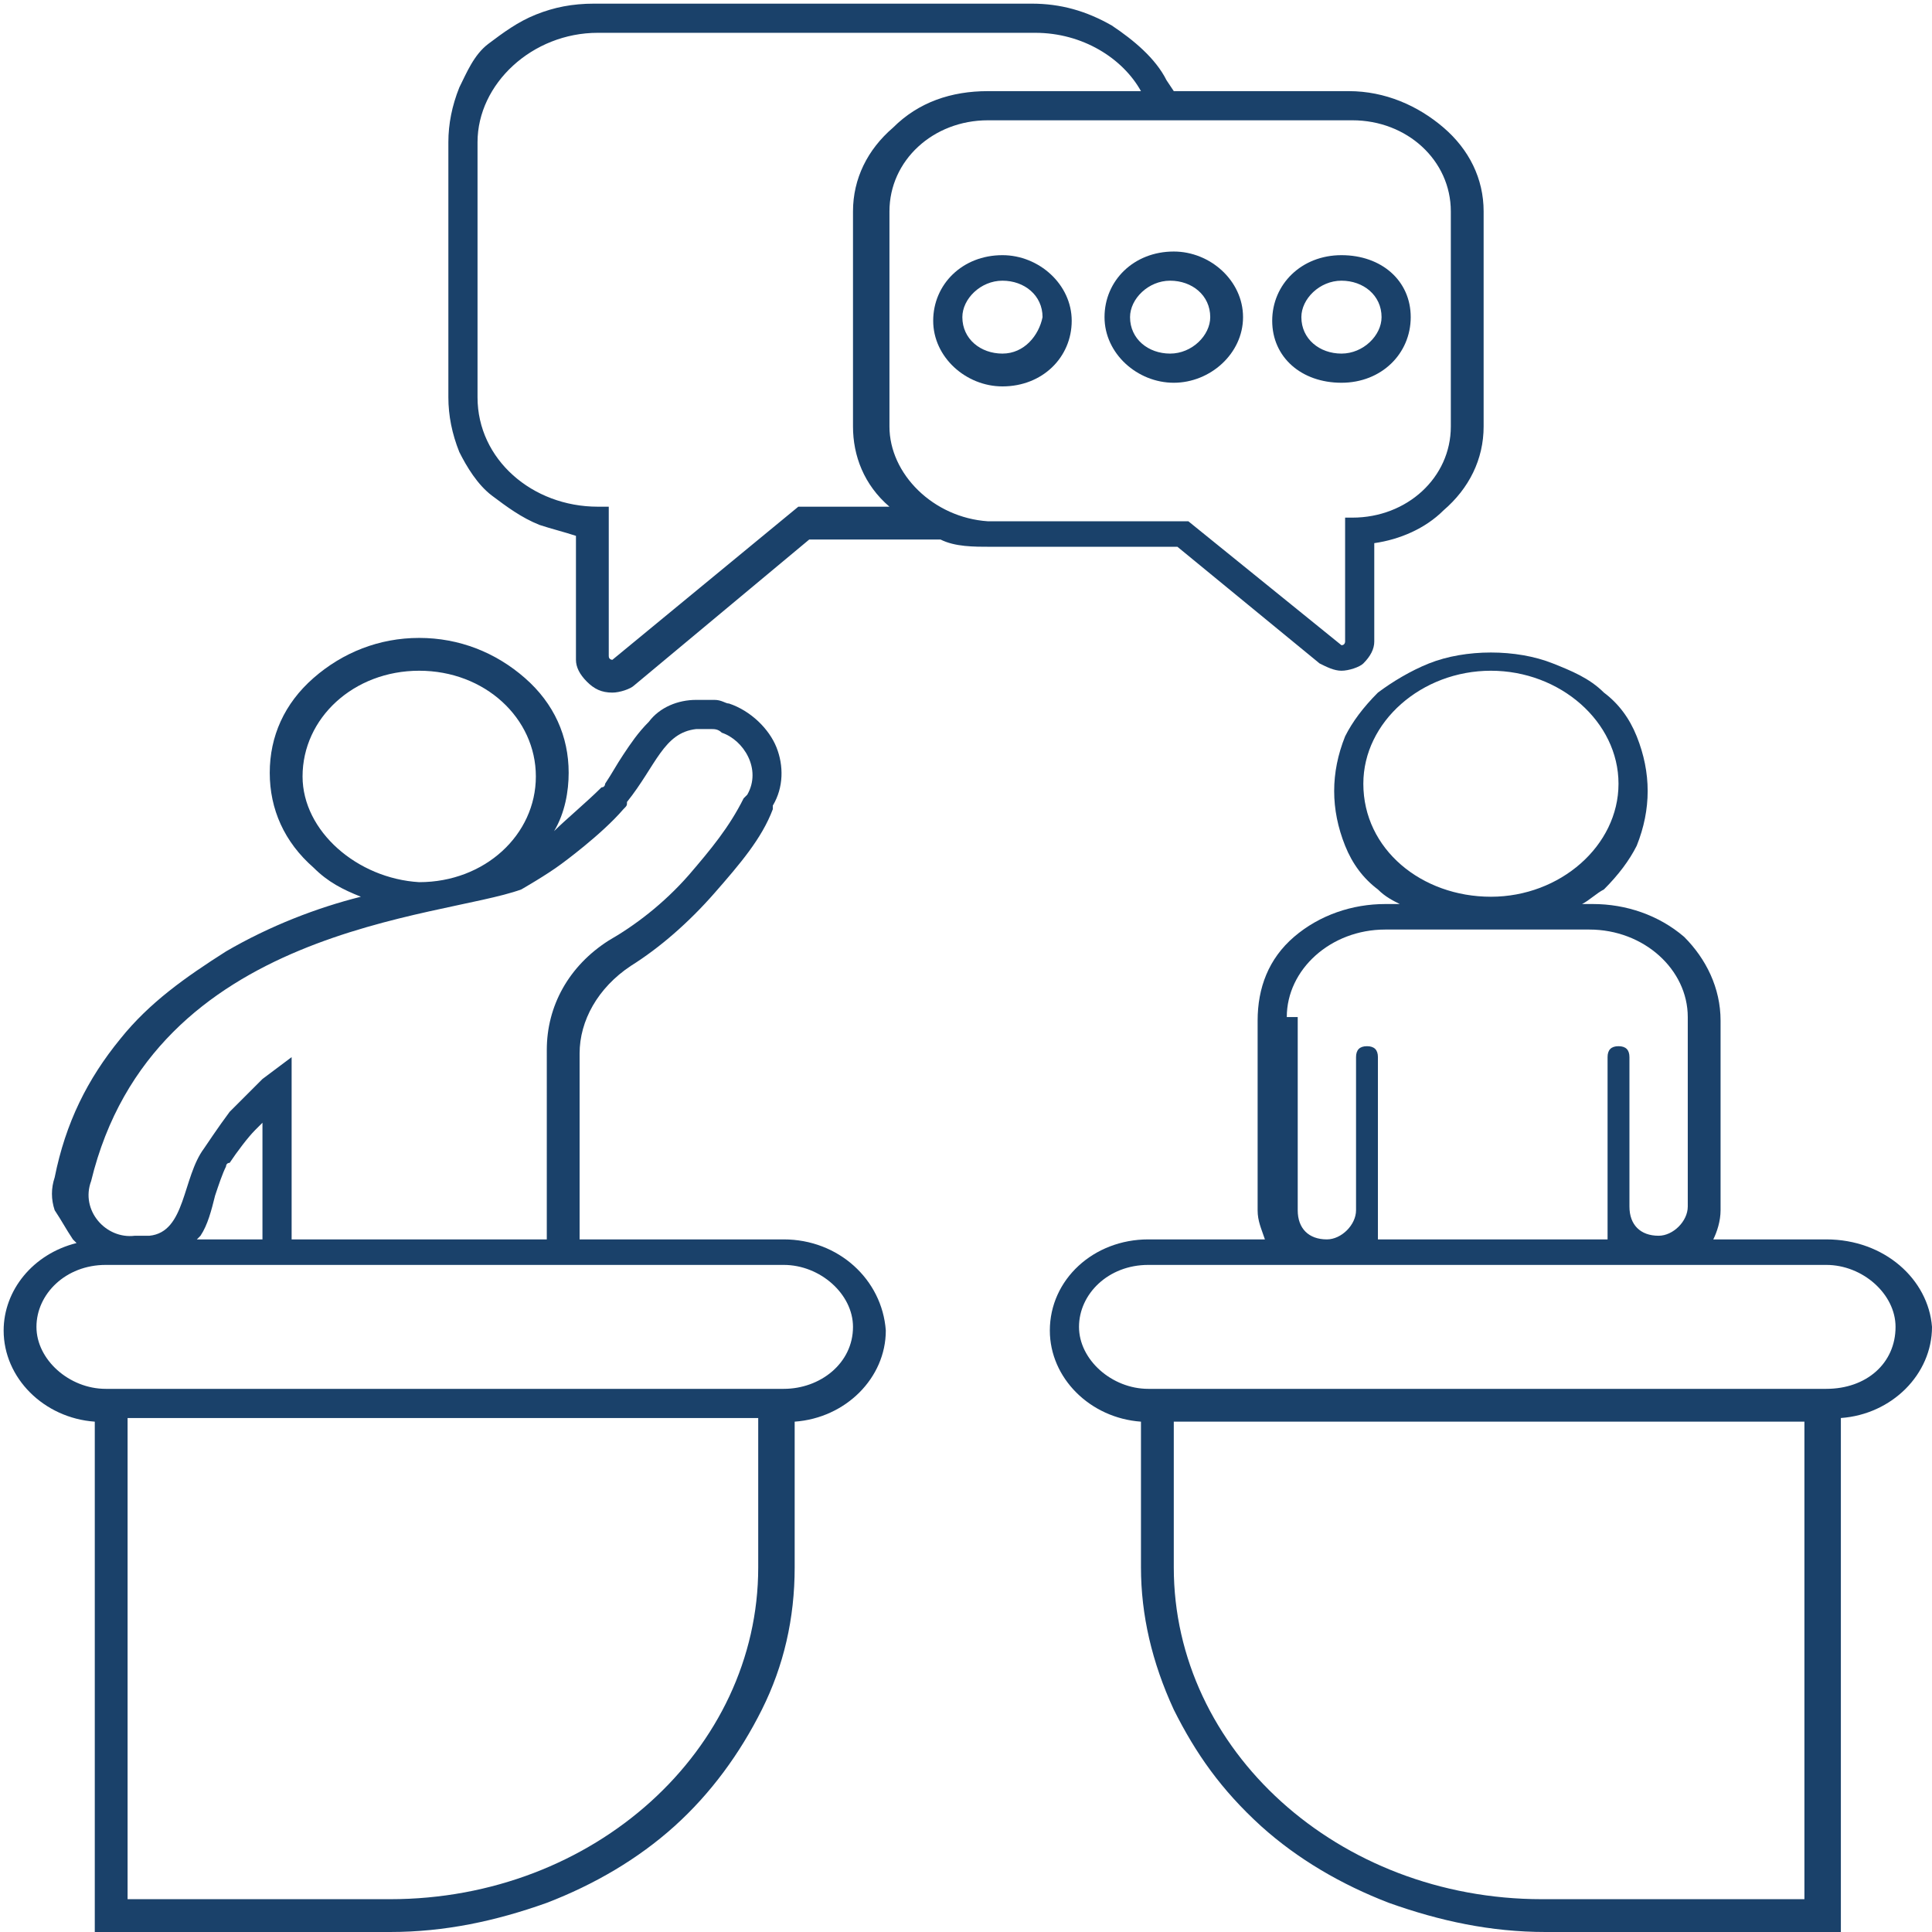 <?xml version="1.0" encoding="utf-8"?>
<!-- Generator: Adobe Illustrator 27.0.1, SVG Export Plug-In . SVG Version: 6.00 Build 0)  -->
<svg version="1.1" id="Layer_1" xmlns="http://www.w3.org/2000/svg" xmlns:xlink="http://www.w3.org/1999/xlink" x="0px" y="0px"
	 viewBox="0 0 53 53" style="enable-background:new 0 0 53 53;" xml:space="preserve">
<style type="text/css">
	.st0{fill:#BFBFBF;}
	.st1{fill:#F9E885;}
	.st2{fill:#97FFD9;stroke:#97FFD9;stroke-width:1.02;stroke-miterlimit:10;}
	.st3{fill:#EACFB0;}
	.st4{fill:#F9B2C9;stroke:#F9B2C9;stroke-width:0.765;stroke-miterlimit:10;}
	.st5{fill:#EBCCFF;stroke:#EBCCFF;stroke-width:1.02;stroke-miterlimit:10;}
	.st6{fill:#A5F5F9;}
	.st7{fill:#1A416A;}
</style>
<g>
	<g>
		<path class="st7" d="M21.5,34h-5.6v0v-5.1c0-0.9,0.5-1.8,1.4-2.4c0.8-0.5,1.6-1.2,2.3-2c0.7-0.8,1.3-1.5,1.6-2.3c0,0,0-0.1,0-0.1
			c0.3-0.5,0.3-1.1,0.1-1.6c-0.2-0.5-0.7-1-1.3-1.2c-0.1,0-0.2-0.1-0.4-0.1l0,0l0,0c-0.1,0-0.3,0-0.4,0c0,0-0.1,0-0.1,0
			c-0.5,0-1,0.2-1.3,0.6c-0.3,0.3-0.5,0.6-0.7,0.9c-0.2,0.3-0.3,0.5-0.5,0.8c0,0,0,0.1-0.1,0.1c-0.4,0.4-1,0.9-1.3,1.2
			c0.3-0.5,0.4-1.1,0.4-1.6c0-1-0.4-1.9-1.2-2.6c-0.8-0.7-1.8-1.1-2.9-1.1c-1.1,0-2.1,0.4-2.9,1.1c-0.8,0.7-1.2,1.6-1.2,2.6
			c0,1,0.4,1.9,1.2,2.6c0.4,0.4,0.8,0.6,1.3,0.8c-1.2,0.3-2.5,0.8-3.7,1.5c-1.1,0.7-2.1,1.4-2.9,2.4c-0.9,1.1-1.5,2.3-1.8,3.8
			c-0.1,0.3-0.1,0.6,0,0.9C1.7,33.5,1.8,33.7,2,34c0,0,0.1,0.1,0.1,0.1c-1.2,0.3-2,1.3-2,2.4c0,1.3,1.1,2.4,2.5,2.5v0v13.2v0.8h0.9
			h7.2c1.5,0,2.9-0.3,4.3-0.8c1.3-0.5,2.5-1.2,3.5-2.1c1-0.9,1.8-2,2.4-3.2c0.6-1.2,0.9-2.5,0.9-3.9v-4v0c1.4-0.1,2.5-1.2,2.5-2.5
			C24.2,35.1,23,34,21.5,34z M5.4,34c0,0,0.1-0.1,0.1-0.1c0.2-0.3,0.3-0.7,0.4-1.1c0.1-0.3,0.2-0.6,0.3-0.8c0,0,0-0.1,0.1-0.1
			C6.5,31.6,6.8,31.2,7,31c0,0,0,0,0.1-0.1c0,0,0.1-0.1,0.1-0.1V34v0H5.4z M8.3,21.3c0-1.6,1.4-2.9,3.2-2.9s3.2,1.3,3.2,2.9
			c0,1.6-1.4,2.9-3.2,2.9C9.8,24.1,8.3,22.8,8.3,21.3z M2.5,32.4c1.7-7,9.6-7.2,11.8-8c0,0,0,0,0,0c0,0,0.7-0.4,1.1-0.7c0,0,0,0,0,0
			c0,0,1.1-0.8,1.7-1.5c0.1-0.1,0.1-0.1,0.1-0.2c0.8-1,1-1.9,1.9-2c0,0,0.1,0,0.1,0c0.1,0,0.2,0,0.3,0c0.1,0,0.2,0,0.3,0.1
			c0.6,0.2,1.1,1,0.7,1.7c0,0-0.1,0.1-0.1,0.1c-0.4,0.8-0.9,1.4-1.5,2.1c-0.7,0.8-1.5,1.4-2.2,1.8c-1.1,0.7-1.7,1.8-1.7,3V34H8v-5
			c0,0-0.8,0.6-0.8,0.6c-0.5,0.5-0.9,0.9-0.9,0.9c0,0,0,0,0,0c-0.3,0.4-0.7,1-0.7,1c-0.6,0.8-0.5,2.3-1.5,2.4c0,0-0.2,0-0.3,0
			c0,0-0.1,0-0.1,0C2.9,34,2.2,33.2,2.5,32.4z M20.8,43c0,5-4.5,9.1-10.1,9.1H3.5V38.9h17.3V43z M21.5,38.1H2.9
			c-1,0-1.9-0.8-1.9-1.7c0-0.9,0.8-1.7,1.9-1.7h18.6c1,0,1.9,0.8,1.9,1.7C23.4,37.4,22.5,38.1,21.5,38.1z"/>
		<path class="st7" d="M50.1,34H47c0.1-0.2,0.2-0.5,0.2-0.8v-5.2c0-0.9-0.4-1.7-1-2.3c-0.7-0.6-1.6-0.9-2.5-0.9h-0.3
			c0.2-0.1,0.4-0.3,0.6-0.4c0.4-0.4,0.7-0.8,0.9-1.2c0.2-0.5,0.3-1,0.3-1.5c0-0.5-0.1-1-0.3-1.5c-0.2-0.5-0.5-0.9-0.9-1.2
			c-0.4-0.4-0.9-0.6-1.4-0.8c-0.5-0.2-1.1-0.3-1.7-0.3s-1.2,0.1-1.7,0.3c-0.5,0.2-1,0.5-1.4,0.8c-0.4,0.4-0.7,0.8-0.9,1.2
			c-0.2,0.5-0.3,1-0.3,1.5c0,0.5,0.1,1,0.3,1.5c0.2,0.5,0.5,0.9,0.9,1.2c0.2,0.2,0.4,0.3,0.6,0.4H38c-0.9,0-1.8,0.3-2.5,0.9
			c-0.7,0.6-1,1.4-1,2.3v5.2c0,0.3,0.1,0.5,0.2,0.8h-3.2c-1.5,0-2.7,1.1-2.7,2.5c0,1.3,1.1,2.4,2.5,2.5v0v4c0,1.3,0.3,2.6,0.9,3.9
			c0.6,1.2,1.3,2.2,2.4,3.2c1,0.9,2.2,1.6,3.5,2.1c1.4,0.5,2.8,0.8,4.3,0.8h7.2h0.9v-0.8V38.9v0c1.4-0.1,2.5-1.2,2.5-2.5
			C52.9,35.1,51.7,34,50.1,34z M37.4,21.5c0-1.7,1.6-3.1,3.5-3.1s3.5,1.4,3.5,3.1c0,1.7-1.6,3.1-3.5,3.1S37.4,23.3,37.4,21.5z
			 M35.3,27.9c0-1.3,1.2-2.4,2.7-2.4h5.6c1.5,0,2.7,1.1,2.7,2.4v5.2c0,0.4-0.4,0.8-0.8,0.8c-0.5,0-0.8-0.3-0.8-0.8V29
			c0-0.2-0.1-0.3-0.3-0.3c0,0,0,0,0,0c-0.2,0-0.3,0.1-0.3,0.3c0,0.3,0,1.3,0,5h-6.3c0-3.8,0-4.9,0-5c0-0.2-0.1-0.3-0.3-0.3l0,0
			c0,0,0,0,0,0c-0.2,0-0.3,0.1-0.3,0.3l0,4.2c0,0.4-0.4,0.8-0.8,0.8c0,0,0,0,0,0c-0.5,0-0.8-0.3-0.8-0.8V27.9z M49.5,52.1h-7.2
			c-5.6,0-10.1-4.1-10.1-9.1v-4h17.3V52.1z M50.1,38.1H31.5c-1,0-1.9-0.8-1.9-1.7c0-0.9,0.8-1.7,1.9-1.7h18.6c1,0,1.9,0.8,1.9,1.7
			C52,37.4,51.2,38.1,50.1,38.1z"/>
		<path class="st7" d="M36.2,18.2c0.2,0.1,0.4,0.2,0.6,0.2c0.2,0,0.5-0.1,0.6-0.2c0.2-0.2,0.3-0.4,0.3-0.6l0-2.7
			c0.7-0.1,1.4-0.4,1.9-0.9c0.7-0.6,1.1-1.4,1.1-2.3V5.8c0-0.9-0.4-1.7-1.1-2.3c-0.7-0.6-1.6-1-2.6-1h-4.8l-0.2-0.3
			c-0.3-0.6-0.9-1.1-1.5-1.5c-0.7-0.4-1.4-0.6-2.2-0.6h-12c-0.6,0-1.1,0.1-1.6,0.3c-0.5,0.2-0.9,0.5-1.3,0.8S12.8,2,12.6,2.4
			c-0.2,0.5-0.3,1-0.3,1.5v7c0,0.5,0.1,1,0.3,1.5c0.2,0.4,0.5,0.9,0.9,1.2c0.4,0.3,0.8,0.6,1.3,0.8c0.3,0.1,0.7,0.2,1,0.3l0,3.4
			c0,0.2,0.1,0.4,0.3,0.6c0.2,0.2,0.4,0.3,0.7,0.3c0.2,0,0.5-0.1,0.6-0.2l4.8-4h2.4h1.2c0.4,0.2,0.9,0.2,1.4,0.2h5.1L36.2,18.2z
			 M21.9,13.9l-5.1,4.2c0,0,0,0,0,0c0,0-0.1,0-0.1-0.1l0-4.1h-0.3c-1.8,0-3.3-1.3-3.3-3v-7c0-1.6,1.5-3,3.3-3h12
			c1.3,0,2.4,0.7,2.9,1.6h-4.2c-1,0-1.9,0.3-2.6,1c-0.7,0.6-1.1,1.4-1.1,2.3v5.9c0,0.8,0.3,1.6,1,2.2H21.9z M24.4,11.7V5.8
			c0-1.4,1.2-2.5,2.7-2.5h10c1.5,0,2.7,1.1,2.7,2.5v5.9c0,1.4-1.2,2.5-2.7,2.5h-0.2l0,3.4c0,0,0,0.1-0.1,0.1c0,0,0,0,0,0l-4.2-3.4
			h-5.5C25.6,14.2,24.4,13,24.4,11.7z"/>
		<path class="st7" d="M27.5,7c-1.1,0-1.9,0.8-1.9,1.8s0.9,1.8,1.9,1.8c1.1,0,1.9-0.8,1.9-1.8S28.5,7,27.5,7z M27.5,9.7
			c-0.6,0-1.1-0.4-1.1-1c0-0.5,0.5-1,1.1-1c0.6,0,1.1,0.4,1.1,1C28.5,9.2,28.1,9.7,27.5,9.7z"/>
		<path class="st7" d="M34.1,8.7c0-1-0.9-1.8-1.9-1.8c-1.1,0-1.9,0.8-1.9,1.8s0.9,1.8,1.9,1.8C33.2,10.5,34.1,9.7,34.1,8.7z
			 M32.1,9.7c-0.6,0-1.1-0.4-1.1-1c0-0.5,0.5-1,1.1-1c0.6,0,1.1,0.4,1.1,1C33.2,9.2,32.7,9.7,32.1,9.7z"/>
		<path class="st7" d="M36.8,10.5c1.1,0,1.9-0.8,1.9-1.8S37.9,7,36.8,7s-1.9,0.8-1.9,1.8S35.7,10.5,36.8,10.5z M36.8,7.7
			c0.6,0,1.1,0.4,1.1,1c0,0.5-0.5,1-1.1,1s-1.1-0.4-1.1-1C35.7,8.2,36.2,7.7,36.8,7.7z"/>
	</g>
</g>
</svg>
